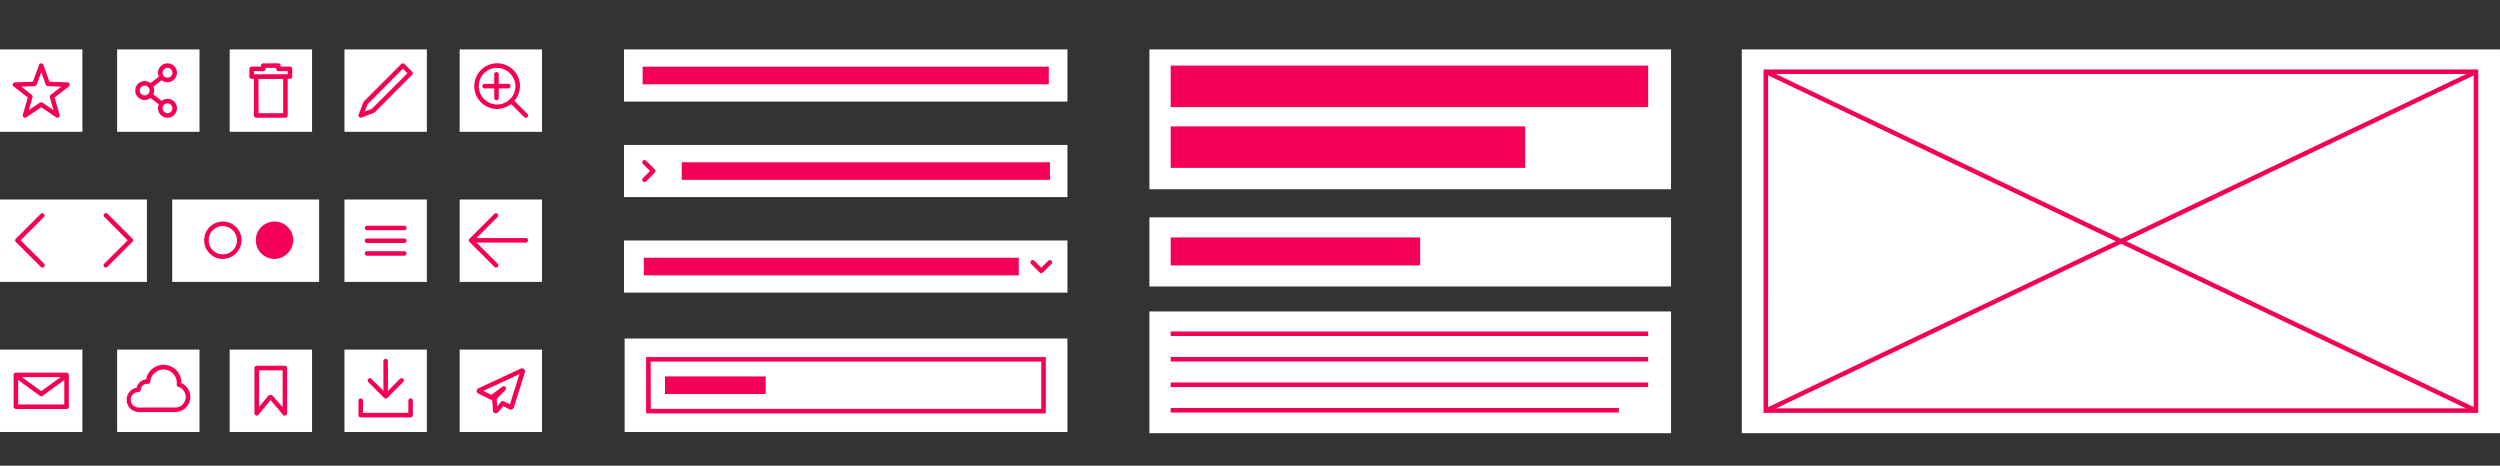 <svg xmlns="http://www.w3.org/2000/svg" viewBox="0 0 1102.7 205.42"><rect x="0" y="0" width="1102.7" height="205.42" fill="#333333" stroke="none"/><defs><style>.cls-1{fill:#fff;}.cls-2{fill:#f50057;}</style></defs><title>Zeichenfläche 28 Kopie</title><g id="IIS"><rect class="cls-1" x="275.51" y="149.31" width="195.3" height="41.23"/><rect class="cls-1" x="506.98" y="21.8" width="230.08" height="61.68"/><rect class="cls-1" x="768.27" y="21.8" width="334.42" height="169.27"/><rect class="cls-1" x="506.98" y="95.87" width="230.08" height="30.49"/><rect class="cls-1" x="506.98" y="137.37" width="230.08" height="53.7"/><rect class="cls-2" x="516.37" y="28.93" width="210.61" height="18.3"/><rect class="cls-2" x="516.37" y="55.74" width="156.35" height="18.3"/><rect class="cls-2" x="516.37" y="104.73" width="110.02" height="12.33"/><rect class="cls-2" x="516.37" y="146.21" width="210.61" height="2"/><rect class="cls-2" x="516.37" y="157.46" width="210.61" height="2"/><rect class="cls-2" x="516.37" y="168.71" width="210.61" height="2"/><rect class="cls-2" x="516.37" y="179.96" width="197.68" height="2"/><rect class="cls-1" x="778.86" y="31.65" width="313.24" height="149.44"/><path class="cls-2" d="M1093.1,182.1H777.87V30.65H1093.1Zm-313.24-2H1091.1V32.65H779.87Z"/><rect class="cls-2" x="934.48" y="-67.16" width="2" height="347.06" transform="translate(436.66 904.89) rotate(-64.49)"/><rect class="cls-2" x="761.95" y="105.37" width="347.06" height="2" transform="translate(45.41 413.31) rotate(-25.51)"/><rect class="cls-1" x="286.05" y="158.5" width="174.23" height="22.85"/><path class="cls-2" d="M461.28,182.35H285V157.5H461.28Zm-174.23-2H459.28V159.5H287Z"/><rect class="cls-2" x="293.3" y="166.04" width="44.43" height="7.76"/><rect class="cls-1" x="275.24" y="21.8" width="195.58" height="23"/><rect class="cls-1" x="275.24" y="63.94" width="195.58" height="23"/><rect class="cls-1" x="275.24" y="106.07" width="195.58" height="23"/><rect class="cls-2" x="283.45" y="29.42" width="179.15" height="7.76"/><path class="cls-2" d="M284.28,80.27a1,1,0,0,1-.71-1.71l3.13-3.13-3.13-3.13A1,1,0,0,1,285,70.9l3.83,3.83a1,1,0,0,1,0,1.41L285,80A1,1,0,0,1,284.28,80.27Z"/><rect class="cls-2" x="300.71" y="71.56" width="162.4" height="7.76"/><rect class="cls-2" x="283.97" y="113.69" width="165.4" height="7.76"/><path class="cls-2" d="M459.28,120.49a1,1,0,0,1-.71-.29l-3.83-3.83a1,1,0,0,1,1.41-1.41l3.13,3.13,3.13-3.13a1,1,0,0,1,1.41,1.41L460,120.2A1,1,0,0,1,459.28,120.49Z"/><rect class="cls-1" y="21.8" width="36.34" height="36.34"/><rect class="cls-1" x="51.66" y="21.8" width="36.34" height="36.34"/><rect class="cls-1" x="101.3" y="21.8" width="36.34" height="36.34"/><rect class="cls-1" x="151.94" y="21.8" width="36.34" height="36.34"/><rect class="cls-1" x="202.74" y="21.8" width="36.34" height="36.34"/><polygon class="cls-1" points="18.19 28.93 21.14 37.03 29.76 37.33 22.96 42.64 25.34 50.93 18.19 46.1 11.04 50.93 13.42 42.64 6.62 37.33 15.24 37.03 18.19 28.93"/><path class="cls-2" d="M25.34,51.93a1,1,0,0,1-.56-.17l-6.59-4.45L11.6,51.76a1,1,0,0,1-1.52-1.1L12.27,43,6,38.12a1,1,0,0,1,.58-1.79l7.94-.27,2.72-7.47a1,1,0,0,1,.94-.66h0a1,1,0,0,1,.94.66l2.71,7.47,7.95.27a1,1,0,0,1,.58,1.79L24.11,43l2.19,7.64a1,1,0,0,1-1,1.28ZM9.41,38.24,14,41.85a1,1,0,0,1,.35,1.06l-1.62,5.65,4.87-3.29a1,1,0,0,1,1.12,0l4.87,3.29L22,42.92a1,1,0,0,1,.35-1.06L27,38.24,21.1,38a1,1,0,0,1-.91-.66l-2-5.52-2,5.52a1,1,0,0,1-.91.66Z"/><line class="cls-1" x1="63.78" y1="39.93" x2="73.88" y2="32.1"/><rect class="cls-2" x="62.44" y="35.02" width="12.78" height="2" transform="translate(-7.64 49.69) rotate(-37.76)"/><line class="cls-1" x1="63.78" y1="39.93" x2="73.88" y2="47.75"/><rect class="cls-2" x="67.83" y="37.45" width="2" height="12.78" transform="translate(-7.97 71.43) rotate(-52.25)"/><circle class="cls-1" cx="73.88" cy="32.1" r="3.17"/><path class="cls-2" d="M73.88,36.28a4.17,4.17,0,1,1,4.17-4.17A4.18,4.18,0,0,1,73.88,36.28Zm0-6.35a2.17,2.17,0,1,0,2.17,2.17A2.18,2.18,0,0,0,73.88,29.93Z"/><circle class="cls-1" cx="73.88" cy="47.75" r="3.17"/><path class="cls-2" d="M73.88,51.93a4.17,4.17,0,1,1,4.17-4.17A4.18,4.18,0,0,1,73.88,51.93Zm0-6.35a2.17,2.17,0,1,0,2.17,2.17A2.18,2.18,0,0,0,73.88,45.58Z"/><circle class="cls-1" cx="63.78" cy="39.93" r="3.17"/><path class="cls-2" d="M63.78,44.1A4.17,4.17,0,1,1,68,39.93,4.18,4.18,0,0,1,63.78,44.1Zm0-6.35A2.17,2.17,0,1,0,66,39.93,2.18,2.18,0,0,0,63.78,37.75Z"/><rect class="cls-1" x="113.04" y="33.78" width="12.86" height="17.14"/><path class="cls-2" d="M125.9,51.93H113a1,1,0,0,1-1-1V33.78a1,1,0,0,1,1-1H125.9a1,1,0,0,1,1,1V50.93A1,1,0,0,1,125.9,51.93Zm-11.86-2H124.9V34.78H114Z"/><polygon class="cls-1" points="122.81 30.37 122.81 28.93 116.12 28.93 116.12 30.37 111.02 30.37 111.02 33.75 127.92 33.75 127.92 30.37 122.81 30.37"/><path class="cls-2" d="M127.92,34.75H111a1,1,0,0,1-1-1V30.37a1,1,0,0,1,1-1h4.1v-.44a1,1,0,0,1,1-1h6.69a1,1,0,0,1,1,1v.44h4.1a1,1,0,0,1,1,1v3.38A1,1,0,0,1,127.92,34.75Zm-15.89-2h14.89V31.37h-4.1a1,1,0,0,1-1-1v-.44h-4.69v.44a1,1,0,0,1-1,1H112Z"/><polygon class="cls-1" points="164.6 48.82 159.11 50.93 161.22 45.44 177.73 28.93 181.11 32.31 164.6 48.82"/><path class="cls-2" d="M159.11,51.93a1,1,0,0,1-.93-1.36l2.11-5.49a1,1,0,0,1,.23-.35L177,28.22a1,1,0,0,1,1.41,0l3.38,3.38a1,1,0,0,1,0,1.41L165.3,49.52a1,1,0,0,1-.35.23l-5.49,2.11A1,1,0,0,1,159.11,51.93Zm3-5.93-1.23,3.19L164,48,179.7,32.31l-2-2Z"/><ellipse class="cls-1" cx="218.98" cy="38" rx="9.38" ry="9.07"/><path class="cls-2" d="M219,48.07A10.08,10.08,0,1,1,229.36,38,10.24,10.24,0,0,1,219,48.07Zm0-18.14A8.08,8.08,0,1,0,227.36,38,8.24,8.24,0,0,0,219,29.93Z"/><path class="cls-2" d="M224.19,39H213.76a1,1,0,0,1,0-2h10.43a1,1,0,0,1,0,2Z"/><path class="cls-2" d="M219,44.22a1,1,0,0,1-1-1V32.78a1,1,0,1,1,2,0V43.22A1,1,0,0,1,219,44.22Z"/><line class="cls-1" x1="225.44" y1="44.47" x2="231.91" y2="50.93"/><path class="cls-2" d="M231.91,51.93a1,1,0,0,1-.71-.29l-6.46-6.46a1,1,0,0,1,1.41-1.41l6.46,6.46a1,1,0,0,1-.71,1.71Z"/><rect class="cls-1" x="151.94" y="88" width="36.34" height="36.34"/><rect class="cls-1" x="202.74" y="88" width="36.34" height="36.34"/><path class="cls-2" d="M218.79,118a1,1,0,0,1-.71-.29l-11-11a1,1,0,0,1,0-1.41l11-11a1,1,0,0,1,1.41,1.41L209.21,106l10.29,10.29a1,1,0,0,1-.71,1.71Z"/><path class="cls-2" d="M231.91,107h-22a1,1,0,0,1,0-2h22a1,1,0,1,1,0,2Z"/><path class="cls-2" d="M178.32,101.55H161.9a1,1,0,0,1,0-2h16.41a1,1,0,0,1,0,2Z"/><path class="cls-2" d="M178.32,107.17H161.9a1,1,0,0,1,0-2h16.41a1,1,0,0,1,0,2Z"/><path class="cls-2" d="M178.32,112.8H161.9a1,1,0,0,1,0-2h16.41a1,1,0,0,1,0,2Z"/><rect class="cls-1" y="88" width="64.79" height="36.34"/><path class="cls-2" d="M18.7,118a1,1,0,0,1-.71-.29l-11-11a1,1,0,0,1,0-1.41l11-11a1,1,0,0,1,1.41,1.41L9.11,106,19.4,116.25A1,1,0,0,1,18.7,118Z"/><path class="cls-2" d="M46.71,118a1,1,0,0,1-.71-1.71L56.29,106,46,95.66a1,1,0,0,1,1.41-1.41l11,11a1,1,0,0,1,0,1.41l-11,11A1,1,0,0,1,46.71,118Z"/><rect class="cls-1" x="75.97" y="88" width="64.79" height="36.34"/><ellipse class="cls-1" cx="98.06" cy="105.96" rx="7.5" ry="7.25"/><path class="cls-2" d="M98.06,114.21a8.25,8.25,0,1,1,8.5-8.25A8.39,8.39,0,0,1,98.06,114.21Zm0-14.5a6.25,6.25,0,1,0,6.5,6.25A6.39,6.39,0,0,0,98.06,99.71Z"/><ellipse class="cls-2" cx="120.84" cy="105.96" rx="7.5" ry="7.25"/><path class="cls-2" d="M120.84,114.21a8.25,8.25,0,1,1,8.5-8.25A8.39,8.39,0,0,1,120.84,114.21Zm0-14.5a6.25,6.25,0,1,0,6.5,6.25A6.39,6.39,0,0,0,120.84,99.71Z"/><rect class="cls-1" y="154.2" width="36.34" height="36.34"/><rect class="cls-1" x="51.66" y="154.2" width="36.34" height="36.34"/><rect class="cls-1" x="101.3" y="154.2" width="36.34" height="36.34"/><rect class="cls-1" x="151.94" y="154.2" width="36.34" height="36.34"/><rect class="cls-1" x="202.74" y="154.2" width="36.34" height="36.34"/><path class="cls-1" d="M125.67,162.35H113.27v20l5.7-7h.1a.38.38,0,0,1,.59,0l6,7.06Z"/><path class="cls-2" d="M125.67,183.39a1,1,0,0,1-.76-.35l-5.59-6.56L114,182.95a1,1,0,0,1-1.77-.63v-20a1,1,0,0,1,1-1h12.41a1,1,0,0,1,1,1v20a1,1,0,0,1-1,1Zm-6.31-9.2h0a1.41,1.41,0,0,1,1,.44l4.31,5V163.35H114.27v16.16l3.93-4.82a1,1,0,0,1,.5-.33A1.35,1.35,0,0,1,119.36,174.19Z"/><rect class="cls-1" x="6.98" y="165.34" width="22.38" height="14.05"/><path class="cls-2" d="M29.36,180.39H7a1,1,0,0,1-1-1v-14a1,1,0,0,1,1-1H29.36a1,1,0,0,1,1,1v14A1,1,0,0,1,29.36,180.39ZM8,178.39H28.36v-12H8Z"/><polyline class="cls-1" points="8.11 166.46 18.15 173.78 28.23 166.46"/><path class="cls-2" d="M18.15,174.78a1,1,0,0,1-.59-.19l-10-7.33a1,1,0,0,1,1.18-1.62l9.45,6.9,9.49-6.9a1,1,0,1,1,1.18,1.62l-10.08,7.33A1,1,0,0,1,18.15,174.78Z"/><path class="cls-1" d="M78.92,169.65a6.85,6.85,0,1,0-13.63-1.36c-.11,0-.21,0-.32,0a3.87,3.87,0,0,0-3.85,3.63,4.42,4.42,0,0,0,0,8.85H77.27a5.67,5.67,0,0,0,1.65-11.09Z"/><path class="cls-2" d="M77.27,181.74H61.15A5.42,5.42,0,0,1,60.26,171a4.88,4.88,0,0,1,4.17-3.67A7.85,7.85,0,0,1,80,168.83s0,.1,0,.14a6.67,6.67,0,0,1-2.71,12.76ZM65,169.27a2.87,2.87,0,0,0-2.9,2.69,1,1,0,0,1-1,.94,3.42,3.42,0,0,0,0,6.85H77.27a4.67,4.67,0,0,0,1.36-9.13,1,1,0,0,1-.7-1.08,5.85,5.85,0,1,0-11.64-1.16,1,1,0,0,1-.35.68,1,1,0,0,1-.73.23l-.17,0Z"/><path class="cls-2" d="M181.11,184.1h-22a1,1,0,0,1-1-1v-6.36a1,1,0,0,1,2,0v5.36h20v-5.36a1,1,0,0,1,2,0v6.36A1,1,0,0,1,181.11,184.1Z"/><path class="cls-2" d="M170.11,175.75h0a1,1,0,0,1-.71-.29l-7-7a1,1,0,0,1,1.41-1.41l6.34,6.34,6.34-6.34a1,1,0,0,1,1.41,1.41l-7,7A1,1,0,0,1,170.11,175.75Z"/><path class="cls-2" d="M170.11,174.39a1,1,0,0,1-1-1V159.3a1,1,0,0,1,2,0v14.09A1,1,0,0,1,170.11,174.39Z"/><path class="cls-1" d="M230.45,163.51a.29.29,0,0,0-.31-.05l-18.72,8.7a.3.3,0,0,0-.17.26.26.26,0,0,0,.17.25l5.29,2.61a.35.35,0,0,0,.31,0l5.15-3.85-4,4.15a.26.26,0,0,0-.08.23l.39,5.23a.32.32,0,0,0,.2.26l.1,0a.28.28,0,0,0,.21-.11l2.81-3.26,3.48,1.67a.34.34,0,0,0,.24,0,.27.27,0,0,0,.16-.18l4.9-15.61a.29.29,0,0,0-.1-.31Z"/><path class="cls-2" d="M218.74,182.3l-.22,0a1,1,0,0,1-.24-.06,1.32,1.32,0,0,1-.83-1.09l-.36-4.84a1.28,1.28,0,0,1-.77-.08l-5.3-2.61a1.26,1.26,0,0,1-.76-1.17,1.29,1.29,0,0,1,.72-1.16l18.74-8.71.1,0a1.28,1.28,0,0,1,1.31.26,1.3,1.3,0,0,1,.39,1.24l0,.1-4.9,15.61a1.26,1.26,0,0,1-.79.82,1.31,1.31,0,0,1-1,0L222,179.16l-2.31,2.68A1.27,1.27,0,0,1,218.74,182.3Zm-.54-1.76v0Zm.87-4.51.24,3.22,1.7-2a1,1,0,0,1,1.19-.25l2.74,1.31,4.18-13.3-15.91,7.4,3.57,1.76,4.79-3.59a1,1,0,0,1,1.32,1.5Zm-.18.19,0,0Zm.16-.53v0S219,175.7,219,175.68Z"/></g></svg>